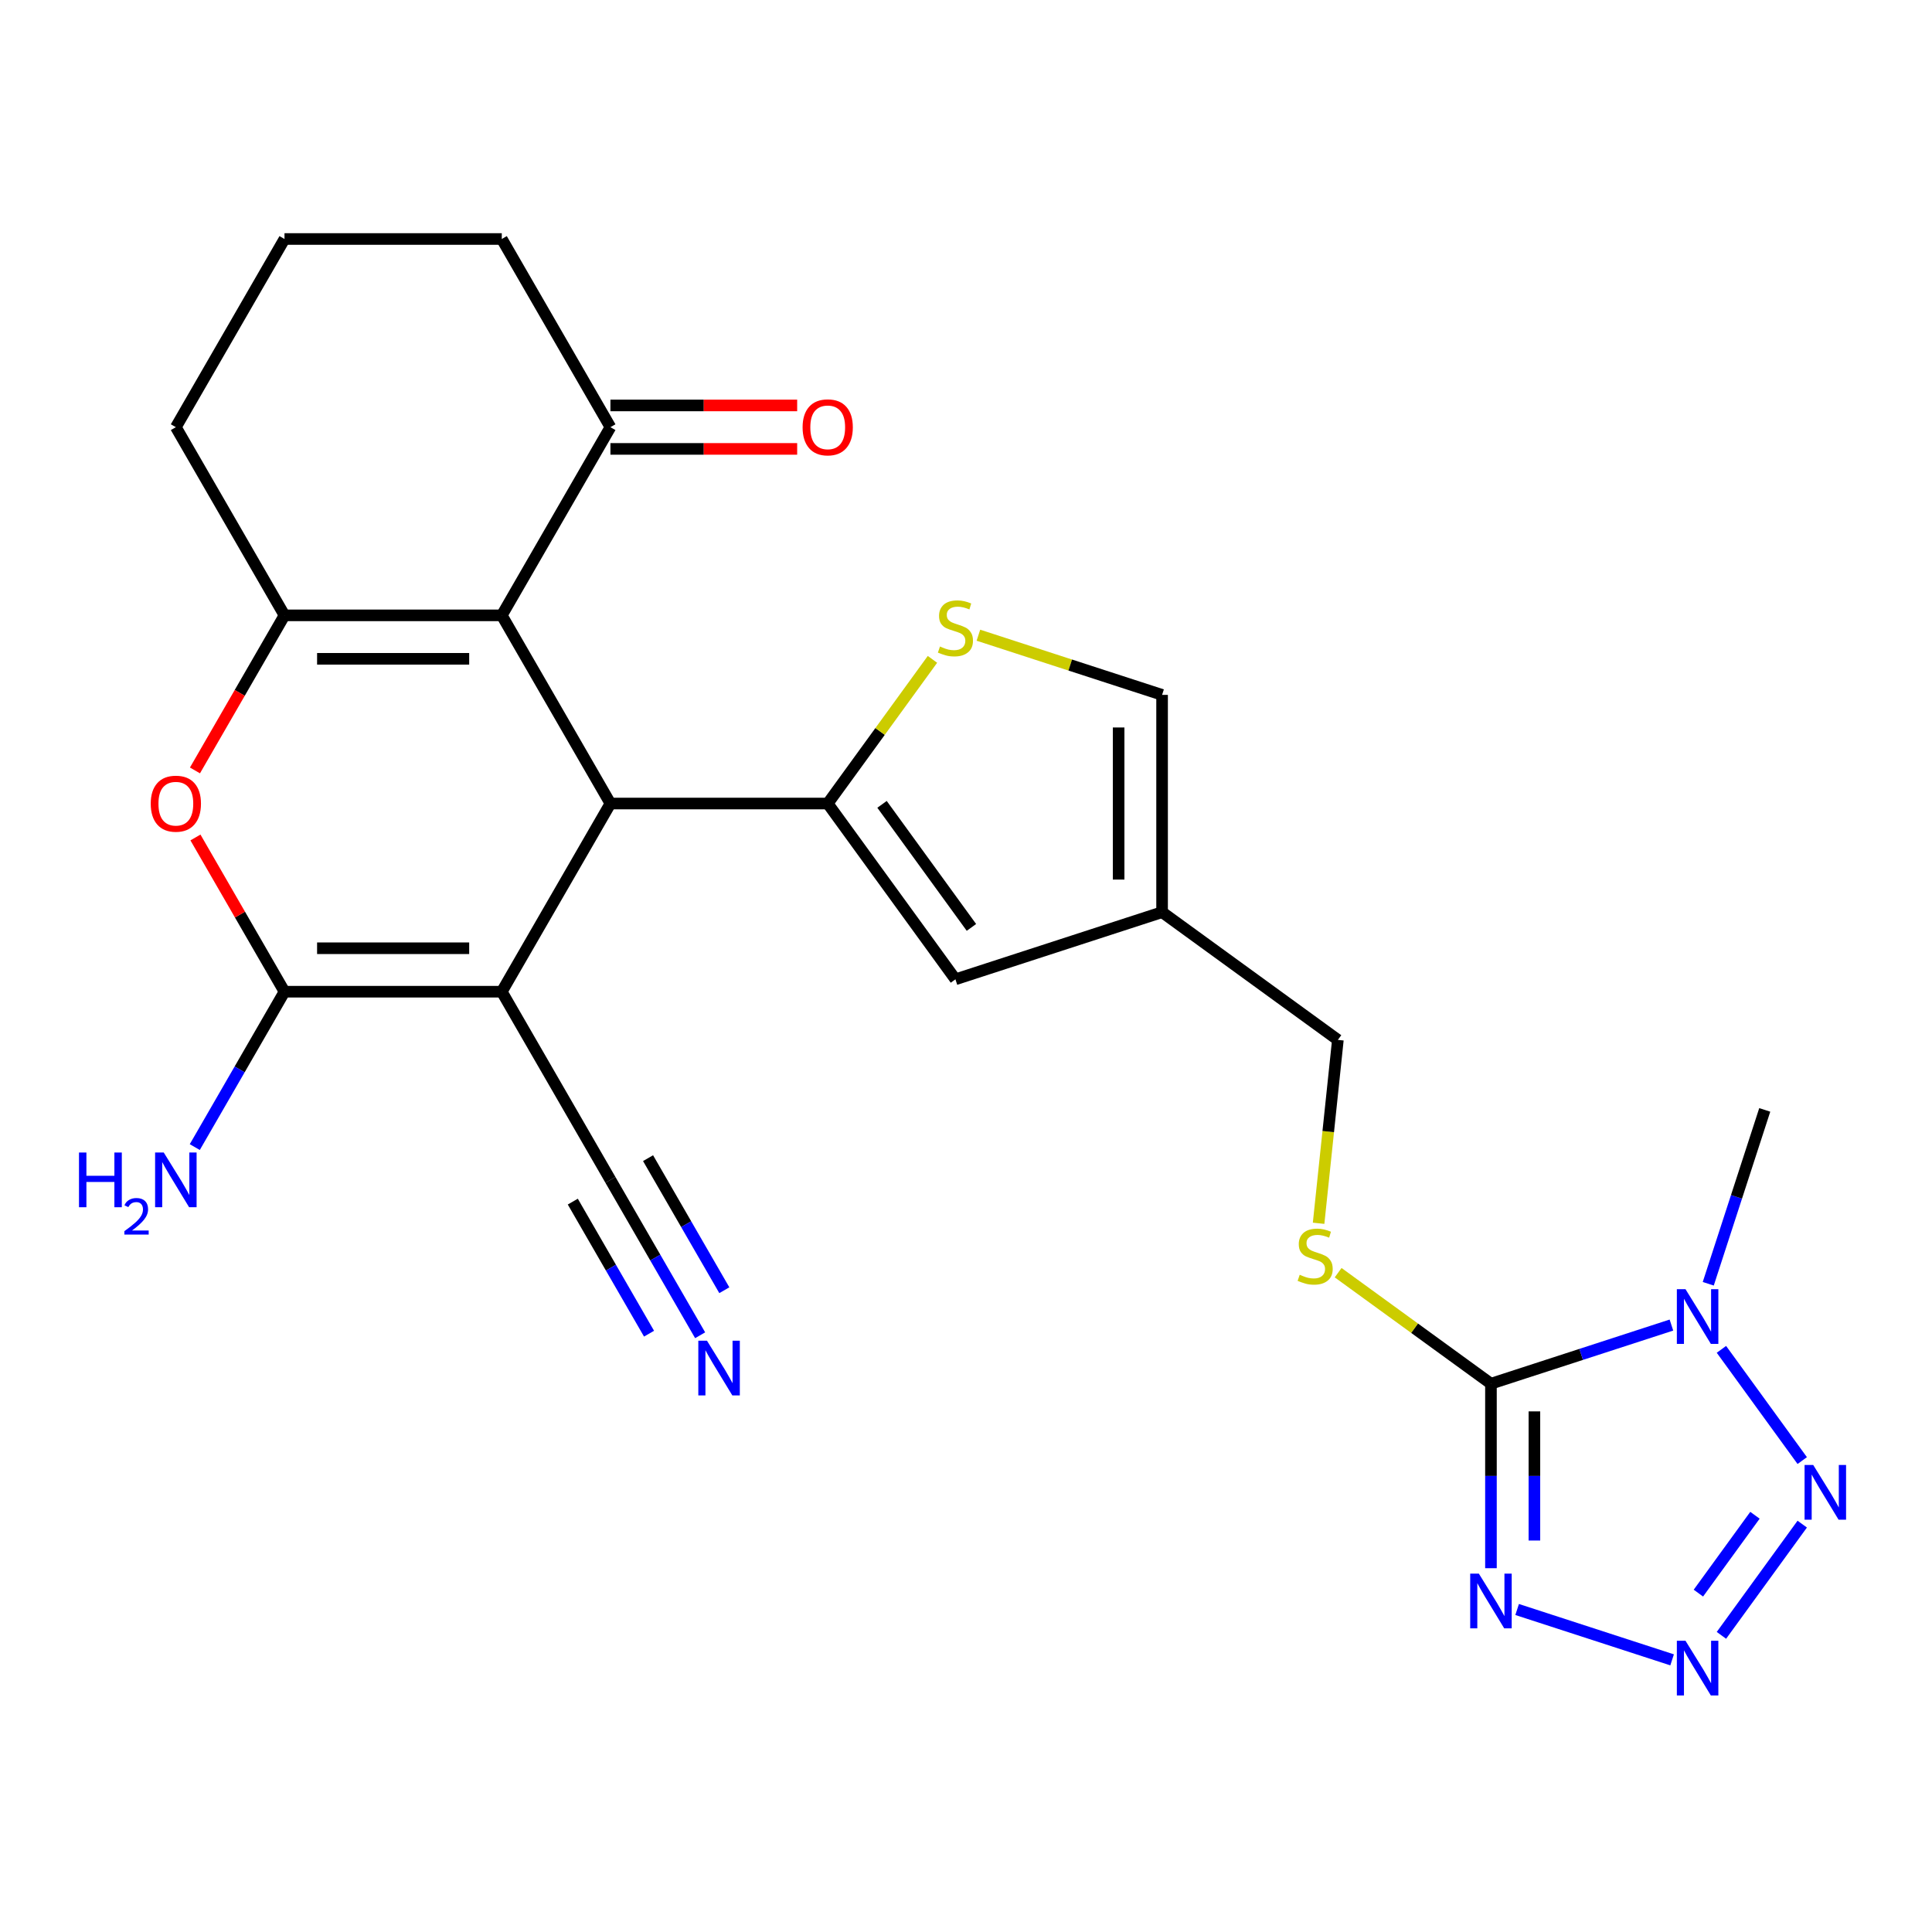<?xml version='1.0' encoding='iso-8859-1'?>
<svg version='1.1' baseProfile='full'
              xmlns='http://www.w3.org/2000/svg'
                      xmlns:rdkit='http://www.rdkit.org/xml'
                      xmlns:xlink='http://www.w3.org/1999/xlink'
                  xml:space='preserve'
width='1000px' height='1000px' viewBox='0 0 1000 1000'>
<!-- END OF HEADER -->
<rect style='opacity:1.0;fill:#FFFFFF;stroke:none' width='1000' height='1000' x='0' y='0'> </rect>
<path class='bond-0' d='M 259.722,513.304 L 315.956,415.904' style='fill:none;fill-rule:evenodd;stroke:#000000;stroke-width:6px;stroke-linecap:butt;stroke-linejoin:miter;stroke-opacity:1' />
<path class='bond-3' d='M 259.722,513.304 L 147.254,513.304' style='fill:none;fill-rule:evenodd;stroke:#000000;stroke-width:6px;stroke-linecap:butt;stroke-linejoin:miter;stroke-opacity:1' />
<path class='bond-3' d='M 242.852,490.811 L 164.124,490.811' style='fill:none;fill-rule:evenodd;stroke:#000000;stroke-width:6px;stroke-linecap:butt;stroke-linejoin:miter;stroke-opacity:1' />
<path class='bond-13' d='M 259.722,513.304 L 315.956,610.704' style='fill:none;fill-rule:evenodd;stroke:#000000;stroke-width:6px;stroke-linecap:butt;stroke-linejoin:miter;stroke-opacity:1' />
<path class='bond-2' d='M 315.956,415.904 L 259.722,318.504' style='fill:none;fill-rule:evenodd;stroke:#000000;stroke-width:6px;stroke-linecap:butt;stroke-linejoin:miter;stroke-opacity:1' />
<path class='bond-5' d='M 315.956,415.904 L 428.423,415.904' style='fill:none;fill-rule:evenodd;stroke:#000000;stroke-width:6px;stroke-linecap:butt;stroke-linejoin:miter;stroke-opacity:1' />
<path class='bond-1' d='M 771.714,716.203 L 732.166,687.47' style='fill:none;fill-rule:evenodd;stroke:#000000;stroke-width:6px;stroke-linecap:butt;stroke-linejoin:miter;stroke-opacity:1' />
<path class='bond-1' d='M 732.166,687.47 L 692.617,658.736' style='fill:none;fill-rule:evenodd;stroke:#CCCC00;stroke-width:6px;stroke-linecap:butt;stroke-linejoin:miter;stroke-opacity:1' />
<path class='bond-4' d='M 771.714,716.203 L 818.42,701.028' style='fill:none;fill-rule:evenodd;stroke:#000000;stroke-width:6px;stroke-linecap:butt;stroke-linejoin:miter;stroke-opacity:1' />
<path class='bond-4' d='M 818.42,701.028 L 865.125,685.852' style='fill:none;fill-rule:evenodd;stroke:#0000FF;stroke-width:6px;stroke-linecap:butt;stroke-linejoin:miter;stroke-opacity:1' />
<path class='bond-6' d='M 771.714,716.203 L 771.714,763.951' style='fill:none;fill-rule:evenodd;stroke:#000000;stroke-width:6px;stroke-linecap:butt;stroke-linejoin:miter;stroke-opacity:1' />
<path class='bond-6' d='M 771.714,763.951 L 771.714,811.699' style='fill:none;fill-rule:evenodd;stroke:#0000FF;stroke-width:6px;stroke-linecap:butt;stroke-linejoin:miter;stroke-opacity:1' />
<path class='bond-6' d='M 794.207,730.528 L 794.207,763.951' style='fill:none;fill-rule:evenodd;stroke:#000000;stroke-width:6px;stroke-linecap:butt;stroke-linejoin:miter;stroke-opacity:1' />
<path class='bond-6' d='M 794.207,763.951 L 794.207,797.375' style='fill:none;fill-rule:evenodd;stroke:#0000FF;stroke-width:6px;stroke-linecap:butt;stroke-linejoin:miter;stroke-opacity:1' />
<path class='bond-15' d='M 259.722,318.504 L 315.956,221.104' style='fill:none;fill-rule:evenodd;stroke:#000000;stroke-width:6px;stroke-linecap:butt;stroke-linejoin:miter;stroke-opacity:1' />
<path class='bond-26' d='M 259.722,318.504 L 147.254,318.504' style='fill:none;fill-rule:evenodd;stroke:#000000;stroke-width:6px;stroke-linecap:butt;stroke-linejoin:miter;stroke-opacity:1' />
<path class='bond-26' d='M 242.852,340.998 L 164.124,340.998' style='fill:none;fill-rule:evenodd;stroke:#000000;stroke-width:6px;stroke-linecap:butt;stroke-linejoin:miter;stroke-opacity:1' />
<path class='bond-10' d='M 147.254,513.304 L 124.21,473.39' style='fill:none;fill-rule:evenodd;stroke:#000000;stroke-width:6px;stroke-linecap:butt;stroke-linejoin:miter;stroke-opacity:1' />
<path class='bond-10' d='M 124.21,473.39 L 101.165,433.476' style='fill:none;fill-rule:evenodd;stroke:#FF0000;stroke-width:6px;stroke-linecap:butt;stroke-linejoin:miter;stroke-opacity:1' />
<path class='bond-19' d='M 147.254,513.304 L 124.036,553.518' style='fill:none;fill-rule:evenodd;stroke:#000000;stroke-width:6px;stroke-linecap:butt;stroke-linejoin:miter;stroke-opacity:1' />
<path class='bond-19' d='M 124.036,553.518 L 100.819,593.732' style='fill:none;fill-rule:evenodd;stroke:#0000FF;stroke-width:6px;stroke-linecap:butt;stroke-linejoin:miter;stroke-opacity:1' />
<path class='bond-9' d='M 891.008,698.421 L 932.834,755.99' style='fill:none;fill-rule:evenodd;stroke:#0000FF;stroke-width:6px;stroke-linecap:butt;stroke-linejoin:miter;stroke-opacity:1' />
<path class='bond-23' d='M 884.191,664.477 L 898.811,619.482' style='fill:none;fill-rule:evenodd;stroke:#0000FF;stroke-width:6px;stroke-linecap:butt;stroke-linejoin:miter;stroke-opacity:1' />
<path class='bond-23' d='M 898.811,619.482 L 913.431,574.486' style='fill:none;fill-rule:evenodd;stroke:#000000;stroke-width:6px;stroke-linecap:butt;stroke-linejoin:miter;stroke-opacity:1' />
<path class='bond-11' d='M 428.423,415.904 L 455.531,378.594' style='fill:none;fill-rule:evenodd;stroke:#000000;stroke-width:6px;stroke-linecap:butt;stroke-linejoin:miter;stroke-opacity:1' />
<path class='bond-11' d='M 455.531,378.594 L 482.638,341.283' style='fill:none;fill-rule:evenodd;stroke:#CCCC00;stroke-width:6px;stroke-linecap:butt;stroke-linejoin:miter;stroke-opacity:1' />
<path class='bond-12' d='M 428.423,415.904 L 494.53,506.892' style='fill:none;fill-rule:evenodd;stroke:#000000;stroke-width:6px;stroke-linecap:butt;stroke-linejoin:miter;stroke-opacity:1' />
<path class='bond-12' d='M 456.537,416.331 L 502.812,480.023' style='fill:none;fill-rule:evenodd;stroke:#000000;stroke-width:6px;stroke-linecap:butt;stroke-linejoin:miter;stroke-opacity:1' />
<path class='bond-8' d='M 785.266,833.074 L 865.482,859.138' style='fill:none;fill-rule:evenodd;stroke:#0000FF;stroke-width:6px;stroke-linecap:butt;stroke-linejoin:miter;stroke-opacity:1' />
<path class='bond-7' d='M 147.254,318.504 L 124.083,358.638' style='fill:none;fill-rule:evenodd;stroke:#000000;stroke-width:6px;stroke-linecap:butt;stroke-linejoin:miter;stroke-opacity:1' />
<path class='bond-7' d='M 124.083,358.638 L 100.911,398.772' style='fill:none;fill-rule:evenodd;stroke:#FF0000;stroke-width:6px;stroke-linecap:butt;stroke-linejoin:miter;stroke-opacity:1' />
<path class='bond-22' d='M 147.254,318.504 L 91.02,221.104' style='fill:none;fill-rule:evenodd;stroke:#000000;stroke-width:6px;stroke-linecap:butt;stroke-linejoin:miter;stroke-opacity:1' />
<path class='bond-29' d='M 891.008,846.454 L 932.834,788.884' style='fill:none;fill-rule:evenodd;stroke:#0000FF;stroke-width:6px;stroke-linecap:butt;stroke-linejoin:miter;stroke-opacity:1' />
<path class='bond-29' d='M 879.084,824.597 L 908.363,784.299' style='fill:none;fill-rule:evenodd;stroke:#0000FF;stroke-width:6px;stroke-linecap:butt;stroke-linejoin:miter;stroke-opacity:1' />
<path class='bond-18' d='M 506.422,328.78 L 553.958,344.225' style='fill:none;fill-rule:evenodd;stroke:#CCCC00;stroke-width:6px;stroke-linecap:butt;stroke-linejoin:miter;stroke-opacity:1' />
<path class='bond-18' d='M 553.958,344.225 L 601.493,359.67' style='fill:none;fill-rule:evenodd;stroke:#000000;stroke-width:6px;stroke-linecap:butt;stroke-linejoin:miter;stroke-opacity:1' />
<path class='bond-14' d='M 494.53,506.892 L 601.493,472.138' style='fill:none;fill-rule:evenodd;stroke:#000000;stroke-width:6px;stroke-linecap:butt;stroke-linejoin:miter;stroke-opacity:1' />
<path class='bond-17' d='M 315.956,610.704 L 339.173,650.918' style='fill:none;fill-rule:evenodd;stroke:#000000;stroke-width:6px;stroke-linecap:butt;stroke-linejoin:miter;stroke-opacity:1' />
<path class='bond-17' d='M 339.173,650.918 L 362.391,691.132' style='fill:none;fill-rule:evenodd;stroke:#0000FF;stroke-width:6px;stroke-linecap:butt;stroke-linejoin:miter;stroke-opacity:1' />
<path class='bond-17' d='M 296.476,621.951 L 316.211,656.133' style='fill:none;fill-rule:evenodd;stroke:#000000;stroke-width:6px;stroke-linecap:butt;stroke-linejoin:miter;stroke-opacity:1' />
<path class='bond-17' d='M 316.211,656.133 L 335.946,690.315' style='fill:none;fill-rule:evenodd;stroke:#0000FF;stroke-width:6px;stroke-linecap:butt;stroke-linejoin:miter;stroke-opacity:1' />
<path class='bond-17' d='M 335.436,599.457 L 355.171,633.639' style='fill:none;fill-rule:evenodd;stroke:#000000;stroke-width:6px;stroke-linecap:butt;stroke-linejoin:miter;stroke-opacity:1' />
<path class='bond-17' d='M 355.171,633.639 L 374.906,667.821' style='fill:none;fill-rule:evenodd;stroke:#0000FF;stroke-width:6px;stroke-linecap:butt;stroke-linejoin:miter;stroke-opacity:1' />
<path class='bond-21' d='M 601.493,472.138 L 692.482,538.245' style='fill:none;fill-rule:evenodd;stroke:#000000;stroke-width:6px;stroke-linecap:butt;stroke-linejoin:miter;stroke-opacity:1' />
<path class='bond-27' d='M 601.493,472.138 L 601.493,359.67' style='fill:none;fill-rule:evenodd;stroke:#000000;stroke-width:6px;stroke-linecap:butt;stroke-linejoin:miter;stroke-opacity:1' />
<path class='bond-27' d='M 579,455.268 L 579,376.54' style='fill:none;fill-rule:evenodd;stroke:#000000;stroke-width:6px;stroke-linecap:butt;stroke-linejoin:miter;stroke-opacity:1' />
<path class='bond-20' d='M 315.956,232.351 L 364.284,232.351' style='fill:none;fill-rule:evenodd;stroke:#000000;stroke-width:6px;stroke-linecap:butt;stroke-linejoin:miter;stroke-opacity:1' />
<path class='bond-20' d='M 364.284,232.351 L 412.612,232.351' style='fill:none;fill-rule:evenodd;stroke:#FF0000;stroke-width:6px;stroke-linecap:butt;stroke-linejoin:miter;stroke-opacity:1' />
<path class='bond-20' d='M 315.956,209.858 L 364.284,209.858' style='fill:none;fill-rule:evenodd;stroke:#000000;stroke-width:6px;stroke-linecap:butt;stroke-linejoin:miter;stroke-opacity:1' />
<path class='bond-20' d='M 364.284,209.858 L 412.612,209.858' style='fill:none;fill-rule:evenodd;stroke:#FF0000;stroke-width:6px;stroke-linecap:butt;stroke-linejoin:miter;stroke-opacity:1' />
<path class='bond-24' d='M 315.956,221.104 L 259.722,123.704' style='fill:none;fill-rule:evenodd;stroke:#000000;stroke-width:6px;stroke-linecap:butt;stroke-linejoin:miter;stroke-opacity:1' />
<path class='bond-16' d='M 682.505,633.165 L 687.493,585.705' style='fill:none;fill-rule:evenodd;stroke:#CCCC00;stroke-width:6px;stroke-linecap:butt;stroke-linejoin:miter;stroke-opacity:1' />
<path class='bond-16' d='M 687.493,585.705 L 692.482,538.245' style='fill:none;fill-rule:evenodd;stroke:#000000;stroke-width:6px;stroke-linecap:butt;stroke-linejoin:miter;stroke-opacity:1' />
<path class='bond-25' d='M 91.02,221.104 L 147.254,123.704' style='fill:none;fill-rule:evenodd;stroke:#000000;stroke-width:6px;stroke-linecap:butt;stroke-linejoin:miter;stroke-opacity:1' />
<path class='bond-28' d='M 259.722,123.704 L 147.254,123.704' style='fill:none;fill-rule:evenodd;stroke:#000000;stroke-width:6px;stroke-linecap:butt;stroke-linejoin:miter;stroke-opacity:1' />
<path  class='atom-5' d='M 872.417 667.289
L 881.697 682.289
Q 882.617 683.769, 884.097 686.449
Q 885.577 689.129, 885.657 689.289
L 885.657 667.289
L 889.417 667.289
L 889.417 695.609
L 885.537 695.609
L 875.577 679.209
Q 874.417 677.289, 873.177 675.089
Q 871.977 672.889, 871.617 672.209
L 871.617 695.609
L 867.937 695.609
L 867.937 667.289
L 872.417 667.289
' fill='#0000FF'/>
<path  class='atom-7' d='M 765.454 814.511
L 774.734 829.511
Q 775.654 830.991, 777.134 833.671
Q 778.614 836.351, 778.694 836.511
L 778.694 814.511
L 782.454 814.511
L 782.454 842.831
L 778.574 842.831
L 768.614 826.431
Q 767.454 824.511, 766.214 822.311
Q 765.014 820.111, 764.654 819.431
L 764.654 842.831
L 760.974 842.831
L 760.974 814.511
L 765.454 814.511
' fill='#0000FF'/>
<path  class='atom-9' d='M 872.417 849.266
L 881.697 864.266
Q 882.617 865.746, 884.097 868.426
Q 885.577 871.106, 885.657 871.266
L 885.657 849.266
L 889.417 849.266
L 889.417 877.586
L 885.537 877.586
L 875.577 861.186
Q 874.417 859.266, 873.177 857.066
Q 871.977 854.866, 871.617 854.186
L 871.617 877.586
L 867.937 877.586
L 867.937 849.266
L 872.417 849.266
' fill='#0000FF'/>
<path  class='atom-10' d='M 938.524 758.277
L 947.804 773.277
Q 948.724 774.757, 950.204 777.437
Q 951.684 780.117, 951.764 780.277
L 951.764 758.277
L 955.524 758.277
L 955.524 786.597
L 951.644 786.597
L 941.684 770.197
Q 940.524 768.277, 939.284 766.077
Q 938.084 763.877, 937.724 763.197
L 937.724 786.597
L 934.044 786.597
L 934.044 758.277
L 938.524 758.277
' fill='#0000FF'/>
<path  class='atom-11' d='M 78.02 415.984
Q 78.02 409.184, 81.38 405.384
Q 84.74 401.584, 91.02 401.584
Q 97.3 401.584, 100.66 405.384
Q 104.02 409.184, 104.02 415.984
Q 104.02 422.864, 100.62 426.784
Q 97.22 430.664, 91.02 430.664
Q 84.78 430.664, 81.38 426.784
Q 78.02 422.904, 78.02 415.984
M 91.02 427.464
Q 95.34 427.464, 97.66 424.584
Q 100.02 421.664, 100.02 415.984
Q 100.02 410.424, 97.66 407.624
Q 95.34 404.784, 91.02 404.784
Q 86.7 404.784, 84.34 407.584
Q 82.02 410.384, 82.02 415.984
Q 82.02 421.704, 84.34 424.584
Q 86.7 427.464, 91.02 427.464
' fill='#FF0000'/>
<path  class='atom-12' d='M 486.53 334.636
Q 486.85 334.756, 488.17 335.316
Q 489.49 335.876, 490.93 336.236
Q 492.41 336.556, 493.85 336.556
Q 496.53 336.556, 498.09 335.276
Q 499.65 333.956, 499.65 331.676
Q 499.65 330.116, 498.85 329.156
Q 498.09 328.196, 496.89 327.676
Q 495.69 327.156, 493.69 326.556
Q 491.17 325.796, 489.65 325.076
Q 488.17 324.356, 487.09 322.836
Q 486.05 321.316, 486.05 318.756
Q 486.05 315.196, 488.45 312.996
Q 490.89 310.796, 495.69 310.796
Q 498.97 310.796, 502.69 312.356
L 501.77 315.436
Q 498.37 314.036, 495.81 314.036
Q 493.05 314.036, 491.53 315.196
Q 490.01 316.316, 490.05 318.276
Q 490.05 319.796, 490.81 320.716
Q 491.61 321.636, 492.73 322.156
Q 493.89 322.676, 495.81 323.276
Q 498.37 324.076, 499.89 324.876
Q 501.41 325.676, 502.49 327.316
Q 503.61 328.916, 503.61 331.676
Q 503.61 335.596, 500.97 337.716
Q 498.37 339.796, 494.01 339.796
Q 491.49 339.796, 489.57 339.236
Q 487.69 338.716, 485.45 337.796
L 486.53 334.636
' fill='#CCCC00'/>
<path  class='atom-17' d='M 672.726 659.817
Q 673.046 659.937, 674.366 660.497
Q 675.686 661.057, 677.126 661.417
Q 678.606 661.737, 680.046 661.737
Q 682.726 661.737, 684.286 660.457
Q 685.846 659.137, 685.846 656.857
Q 685.846 655.297, 685.046 654.337
Q 684.286 653.377, 683.086 652.857
Q 681.886 652.337, 679.886 651.737
Q 677.366 650.977, 675.846 650.257
Q 674.366 649.537, 673.286 648.017
Q 672.246 646.497, 672.246 643.937
Q 672.246 640.377, 674.646 638.177
Q 677.086 635.977, 681.886 635.977
Q 685.166 635.977, 688.886 637.537
L 687.966 640.617
Q 684.566 639.217, 682.006 639.217
Q 679.246 639.217, 677.726 640.377
Q 676.206 641.497, 676.246 643.457
Q 676.246 644.977, 677.006 645.897
Q 677.806 646.817, 678.926 647.337
Q 680.086 647.857, 682.006 648.457
Q 684.566 649.257, 686.086 650.057
Q 687.606 650.857, 688.686 652.497
Q 689.806 654.097, 689.806 656.857
Q 689.806 660.777, 687.166 662.897
Q 684.566 664.977, 680.206 664.977
Q 677.686 664.977, 675.766 664.417
Q 673.886 663.897, 671.646 662.977
L 672.726 659.817
' fill='#CCCC00'/>
<path  class='atom-18' d='M 365.929 693.944
L 375.209 708.944
Q 376.129 710.424, 377.609 713.104
Q 379.089 715.784, 379.169 715.944
L 379.169 693.944
L 382.929 693.944
L 382.929 722.264
L 379.049 722.264
L 369.089 705.864
Q 367.929 703.944, 366.689 701.744
Q 365.489 699.544, 365.129 698.864
L 365.129 722.264
L 361.449 722.264
L 361.449 693.944
L 365.929 693.944
' fill='#0000FF'/>
<path  class='atom-20' d='M 40.887 596.544
L 44.727 596.544
L 44.727 608.584
L 59.207 608.584
L 59.207 596.544
L 63.047 596.544
L 63.047 624.864
L 59.207 624.864
L 59.207 611.784
L 44.727 611.784
L 44.727 624.864
L 40.887 624.864
L 40.887 596.544
' fill='#0000FF'/>
<path  class='atom-20' d='M 64.42 623.87
Q 65.107 622.102, 66.743 621.125
Q 68.38 620.122, 70.651 620.122
Q 73.475 620.122, 75.059 621.653
Q 76.643 623.184, 76.643 625.903
Q 76.643 628.675, 74.584 631.262
Q 72.551 633.85, 68.327 636.912
L 76.96 636.912
L 76.96 639.024
L 64.367 639.024
L 64.367 637.255
Q 67.852 634.774, 69.911 632.926
Q 71.997 631.078, 73 629.414
Q 74.003 627.751, 74.003 626.035
Q 74.003 624.24, 73.106 623.237
Q 72.208 622.234, 70.651 622.234
Q 69.146 622.234, 68.143 622.841
Q 67.139 623.448, 66.427 624.794
L 64.42 623.87
' fill='#0000FF'/>
<path  class='atom-20' d='M 84.76 596.544
L 94.04 611.544
Q 94.96 613.024, 96.44 615.704
Q 97.92 618.384, 98 618.544
L 98 596.544
L 101.76 596.544
L 101.76 624.864
L 97.88 624.864
L 87.92 608.464
Q 86.76 606.544, 85.52 604.344
Q 84.32 602.144, 83.96 601.464
L 83.96 624.864
L 80.28 624.864
L 80.28 596.544
L 84.76 596.544
' fill='#0000FF'/>
<path  class='atom-21' d='M 415.423 221.184
Q 415.423 214.384, 418.783 210.584
Q 422.143 206.784, 428.423 206.784
Q 434.703 206.784, 438.063 210.584
Q 441.423 214.384, 441.423 221.184
Q 441.423 228.064, 438.023 231.984
Q 434.623 235.864, 428.423 235.864
Q 422.183 235.864, 418.783 231.984
Q 415.423 228.104, 415.423 221.184
M 428.423 232.664
Q 432.743 232.664, 435.063 229.784
Q 437.423 226.864, 437.423 221.184
Q 437.423 215.624, 435.063 212.824
Q 432.743 209.984, 428.423 209.984
Q 424.103 209.984, 421.743 212.784
Q 419.423 215.584, 419.423 221.184
Q 419.423 226.904, 421.743 229.784
Q 424.103 232.664, 428.423 232.664
' fill='#FF0000'/>
</svg>

